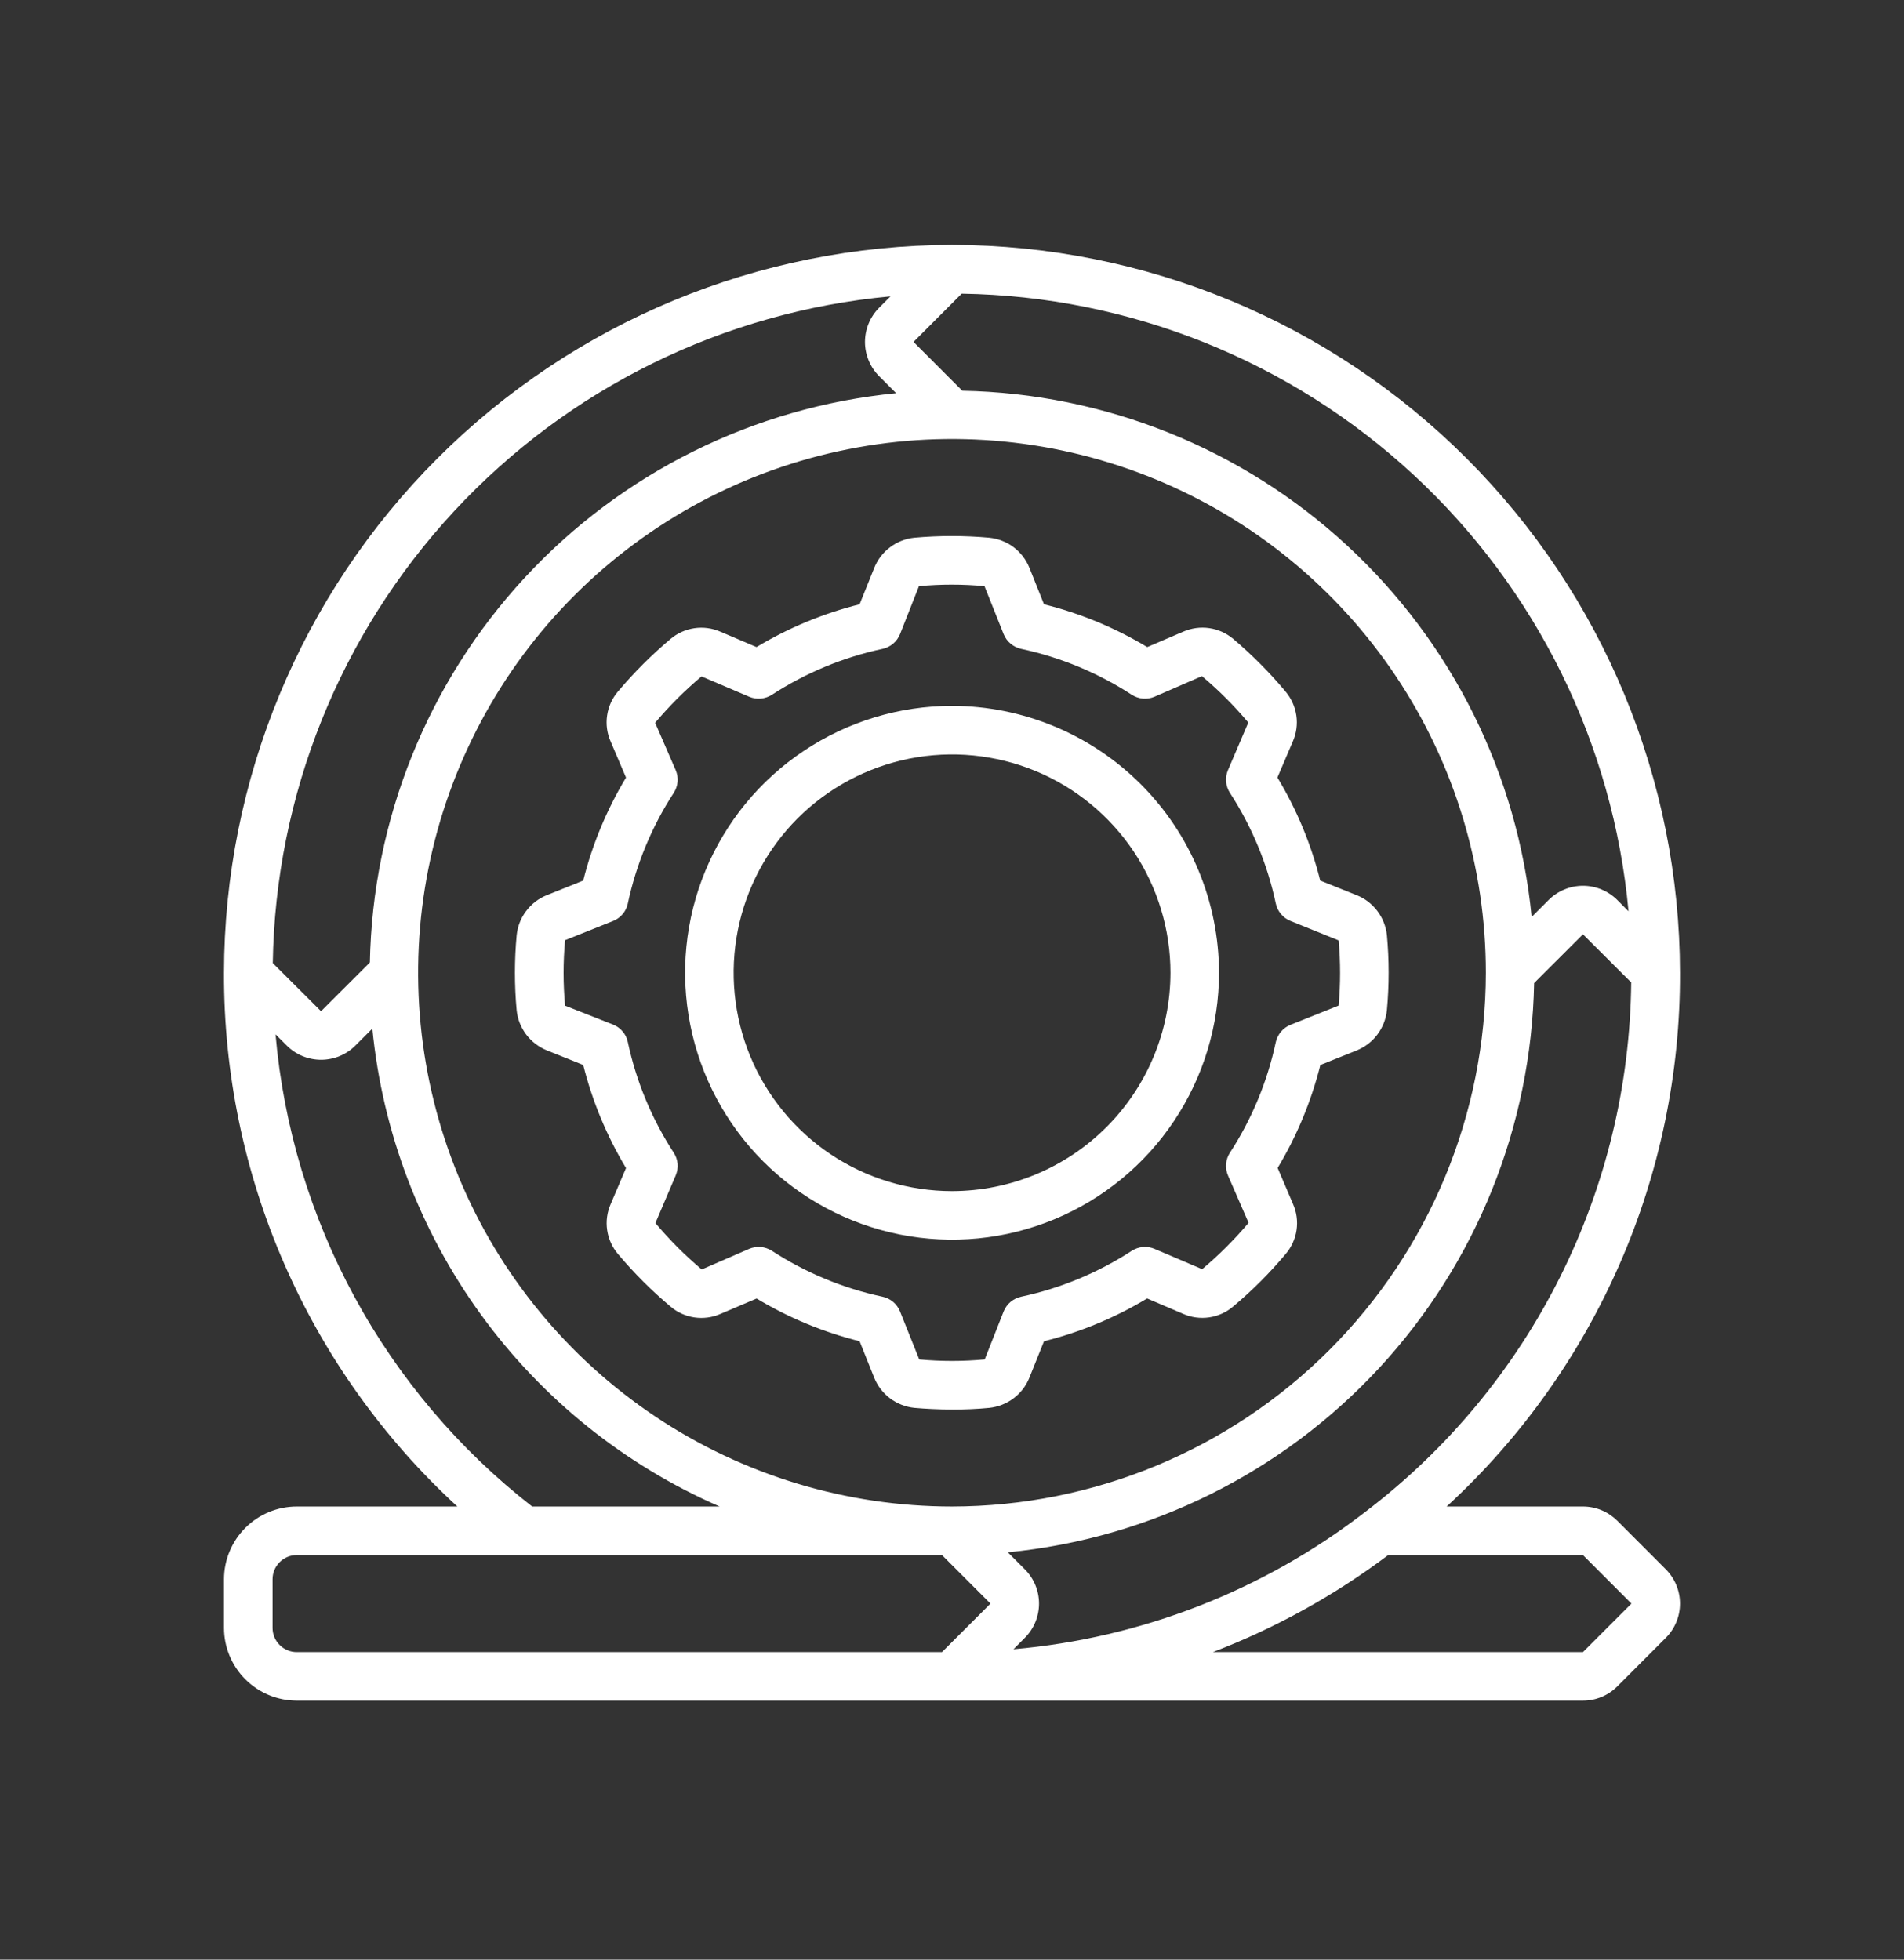 <svg width="34" height="35" viewBox="0 0 34 35" fill="none" xmlns="http://www.w3.org/2000/svg">
<rect x="0" y="0" width="34" height="35" fill="#333333" stroke="none"/>
<path d="M24.227 18.761C24.374 18.701 24.502 18.603 24.596 18.477C24.691 18.351 24.75 18.201 24.766 18.043C24.807 17.596 24.807 17.147 24.766 16.7C24.749 16.543 24.689 16.394 24.594 16.269C24.499 16.143 24.372 16.046 24.225 15.988L23.575 15.727C23.414 15.079 23.156 14.459 22.811 13.887L23.085 13.245C23.15 13.099 23.172 12.937 23.149 12.779C23.126 12.621 23.058 12.472 22.955 12.35C22.672 12.011 22.36 11.698 22.023 11.412C21.901 11.309 21.753 11.242 21.595 11.219C21.436 11.196 21.275 11.218 21.129 11.282L20.486 11.557C19.913 11.212 19.292 10.955 18.643 10.793L18.383 10.143C18.324 9.996 18.226 9.868 18.1 9.773C17.973 9.678 17.823 9.62 17.666 9.604C17.22 9.564 16.772 9.564 16.326 9.604C16.169 9.62 16.019 9.679 15.893 9.775C15.766 9.87 15.668 9.999 15.61 10.146L15.35 10.793C14.702 10.955 14.081 11.213 13.509 11.557L12.868 11.284C12.721 11.219 12.56 11.197 12.401 11.22C12.243 11.243 12.094 11.31 11.972 11.414C11.633 11.699 11.32 12.012 11.035 12.351C10.931 12.473 10.864 12.621 10.841 12.78C10.818 12.938 10.84 13.099 10.905 13.245L11.179 13.888C10.835 14.46 10.577 15.08 10.415 15.727L9.765 15.988C9.619 16.046 9.491 16.144 9.396 16.271C9.3 16.397 9.242 16.547 9.226 16.705C9.185 17.15 9.185 17.599 9.226 18.044C9.242 18.202 9.302 18.352 9.397 18.478C9.493 18.604 9.621 18.702 9.768 18.761L10.415 19.021C10.577 19.669 10.835 20.289 11.179 20.862L10.906 21.503C10.841 21.649 10.819 21.811 10.842 21.969C10.865 22.128 10.932 22.276 11.036 22.398C11.321 22.737 11.635 23.051 11.974 23.336C12.095 23.44 12.244 23.507 12.402 23.53C12.56 23.553 12.722 23.531 12.868 23.466L13.511 23.192C14.082 23.536 14.702 23.793 15.35 23.955L15.61 24.605C15.669 24.752 15.767 24.88 15.893 24.975C16.02 25.07 16.17 25.129 16.327 25.145C16.512 25.161 16.752 25.175 17.021 25.175C17.224 25.175 17.444 25.167 17.668 25.145C17.825 25.128 17.975 25.069 18.101 24.973C18.227 24.878 18.325 24.75 18.383 24.603L18.643 23.955C19.291 23.793 19.912 23.536 20.484 23.191L21.125 23.465C21.271 23.53 21.433 23.552 21.592 23.529C21.75 23.506 21.899 23.439 22.02 23.335C22.36 23.05 22.674 22.736 22.959 22.396C23.062 22.275 23.13 22.126 23.153 21.968C23.176 21.81 23.154 21.649 23.089 21.503L22.815 20.86C23.159 20.288 23.416 19.668 23.578 19.021L24.227 18.761ZM22.782 18.612C22.633 19.315 22.355 19.985 21.963 20.588C21.924 20.647 21.901 20.716 21.895 20.786C21.889 20.857 21.9 20.928 21.928 20.994L22.296 21.84C22.044 22.139 21.766 22.416 21.467 22.668L20.616 22.305C20.551 22.277 20.48 22.266 20.409 22.272C20.338 22.278 20.27 22.302 20.21 22.34C19.607 22.732 18.938 23.01 18.234 23.16C18.165 23.175 18.1 23.207 18.046 23.252C17.991 23.298 17.949 23.357 17.922 23.423L17.584 24.28C17.195 24.316 16.804 24.316 16.415 24.28L16.072 23.423C16.045 23.357 16.003 23.298 15.949 23.252C15.894 23.207 15.83 23.175 15.76 23.16C15.057 23.01 14.387 22.732 13.784 22.34C13.724 22.302 13.656 22.278 13.585 22.272C13.514 22.266 13.443 22.277 13.378 22.305L12.531 22.673C12.232 22.421 11.955 22.144 11.704 21.844L12.066 20.994C12.094 20.928 12.106 20.857 12.1 20.786C12.093 20.716 12.07 20.647 12.031 20.588C11.639 19.985 11.361 19.315 11.211 18.611C11.197 18.542 11.165 18.477 11.119 18.423C11.073 18.368 11.015 18.326 10.949 18.3L10.091 17.962C10.055 17.573 10.055 17.181 10.091 16.792L10.949 16.449C11.015 16.423 11.073 16.38 11.119 16.326C11.165 16.272 11.197 16.207 11.211 16.137C11.361 15.434 11.639 14.764 12.031 14.161C12.07 14.101 12.093 14.033 12.1 13.962C12.106 13.892 12.094 13.82 12.066 13.755L11.699 12.909C11.951 12.61 12.228 12.333 12.527 12.081L13.378 12.444C13.443 12.472 13.514 12.483 13.585 12.477C13.656 12.471 13.724 12.447 13.784 12.409C14.387 12.017 15.057 11.739 15.76 11.589C15.83 11.574 15.894 11.542 15.949 11.496C16.003 11.451 16.045 11.392 16.072 11.326L16.41 10.469C16.799 10.433 17.191 10.433 17.58 10.469L17.922 11.326C17.949 11.392 17.991 11.451 18.046 11.496C18.1 11.542 18.165 11.574 18.234 11.589C18.938 11.739 19.607 12.017 20.21 12.409C20.27 12.447 20.338 12.471 20.409 12.477C20.48 12.483 20.551 12.472 20.616 12.444L21.463 12.076C21.762 12.328 22.039 12.605 22.291 12.905L21.928 13.755C21.9 13.82 21.889 13.892 21.895 13.962C21.901 14.033 21.924 14.101 21.963 14.161C22.355 14.764 22.633 15.434 22.782 16.137C22.797 16.207 22.829 16.271 22.875 16.326C22.921 16.38 22.979 16.423 23.045 16.449L23.904 16.796C23.939 17.183 23.939 17.573 23.904 17.96L23.046 18.303C22.98 18.329 22.922 18.371 22.876 18.425C22.83 18.479 22.798 18.543 22.782 18.612Z" fill="white"/>
<path d="M17 4.374C13.553 4.378 10.249 5.749 7.812 8.186C5.375 10.623 4.004 13.927 4 17.374C3.994 19.166 4.361 20.939 5.079 22.58C5.796 24.221 6.848 25.695 8.167 26.907H5.3C4.955 26.907 4.625 27.044 4.381 27.288C4.137 27.532 4 27.863 4 28.207V29.074C4 29.419 4.137 29.75 4.381 29.993C4.625 30.237 4.955 30.374 5.3 30.374H28.267C28.381 30.374 28.493 30.352 28.599 30.308C28.704 30.265 28.799 30.201 28.88 30.12L29.746 29.253C29.909 29.091 30 28.87 30 28.641C30 28.411 29.909 28.191 29.746 28.028L28.88 27.161C28.799 27.081 28.704 27.017 28.599 26.973C28.493 26.929 28.381 26.907 28.267 26.907H25.833C27.152 25.695 28.204 24.221 28.921 22.58C29.639 20.939 30.006 19.166 30 17.374C29.996 13.927 28.625 10.623 26.188 8.186C23.751 5.749 20.447 4.378 17 4.374ZM29.081 16.276L28.88 16.074C28.717 15.912 28.497 15.82 28.267 15.82C28.037 15.82 27.817 15.912 27.654 16.074L27.351 16.377C27.103 13.837 25.93 11.476 24.056 9.744C22.182 8.011 19.736 7.027 17.184 6.979L16.313 6.107L17.173 5.245C20.169 5.291 23.042 6.443 25.24 8.479C27.439 10.516 28.806 13.292 29.081 16.276ZM17 26.907C15.115 26.907 13.271 26.348 11.704 25.301C10.136 24.253 8.914 22.764 8.192 21.022C7.471 19.28 7.282 17.363 7.65 15.514C8.018 13.665 8.926 11.966 10.259 10.633C11.592 9.3 13.291 8.392 15.14 8.024C16.989 7.656 18.906 7.845 20.648 8.566C22.39 9.288 23.879 10.51 24.927 12.078C25.974 13.645 26.533 15.489 26.533 17.374C26.53 19.901 25.525 22.325 23.738 24.112C21.951 25.899 19.528 26.904 17 26.907ZM15.902 5.293L15.7 5.495C15.538 5.657 15.446 5.878 15.446 6.107C15.446 6.337 15.538 6.558 15.7 6.72L16.003 7.023C13.463 7.271 11.102 8.444 9.37 10.318C7.637 12.192 6.653 14.638 6.605 17.19L5.733 18.061L4.871 17.201C4.917 14.205 6.069 11.332 8.106 9.134C10.142 6.936 12.918 5.568 15.902 5.293ZM4.92 18.474L5.121 18.674C5.283 18.837 5.504 18.928 5.733 18.928C5.963 18.928 6.184 18.837 6.346 18.674L6.649 18.371C6.83 20.217 7.5 21.981 8.59 23.482C9.679 24.982 11.15 26.165 12.85 26.907H9.503C8.201 25.892 7.121 24.619 6.333 23.168C5.544 21.717 5.064 20.119 4.92 18.474ZM4.867 29.074V28.207C4.867 28.092 4.912 27.982 4.994 27.901C5.075 27.82 5.185 27.774 5.3 27.774H16.821L17.687 28.641L16.821 29.507H5.3C5.185 29.507 5.075 29.462 4.994 29.38C4.912 29.299 4.867 29.189 4.867 29.074ZM29.133 28.641L28.267 29.507H21.658C22.778 29.078 23.832 28.494 24.79 27.774H28.267L29.133 28.641ZM24.388 26.997C22.571 28.404 20.387 29.257 18.098 29.456L18.3 29.253C18.463 29.091 18.554 28.87 18.554 28.641C18.554 28.411 18.463 28.191 18.3 28.028L17.997 27.725C20.537 27.477 22.898 26.304 24.631 24.43C26.363 22.556 27.347 20.11 27.395 17.558L28.267 16.687L29.129 17.547C29.11 19.38 28.674 21.183 27.852 22.821C27.031 24.459 25.846 25.887 24.388 26.997Z" fill="white"/>
<path d="M17.001 12.607C16.058 12.607 15.137 12.887 14.353 13.411C13.569 13.934 12.958 14.679 12.597 15.55C12.236 16.421 12.142 17.379 12.326 18.304C12.51 19.229 12.964 20.078 13.63 20.745C14.297 21.411 15.146 21.865 16.071 22.049C16.996 22.233 17.954 22.139 18.825 21.778C19.696 21.417 20.441 20.806 20.964 20.022C21.488 19.238 21.768 18.317 21.768 17.374C21.766 16.11 21.264 14.899 20.37 14.005C19.476 13.112 18.265 12.609 17.001 12.607ZM17.001 21.274C16.23 21.274 15.476 21.045 14.834 20.617C14.193 20.188 13.693 19.579 13.398 18.867C13.103 18.154 13.025 17.37 13.176 16.613C13.326 15.857 13.698 15.162 14.243 14.616C14.789 14.071 15.484 13.7 16.24 13.549C16.997 13.399 17.781 13.476 18.494 13.771C19.206 14.066 19.815 14.566 20.244 15.207C20.672 15.849 20.901 16.603 20.901 17.374C20.9 18.408 20.489 19.399 19.758 20.131C19.026 20.862 18.035 21.273 17.001 21.274Z" fill="white"/>
</svg>
